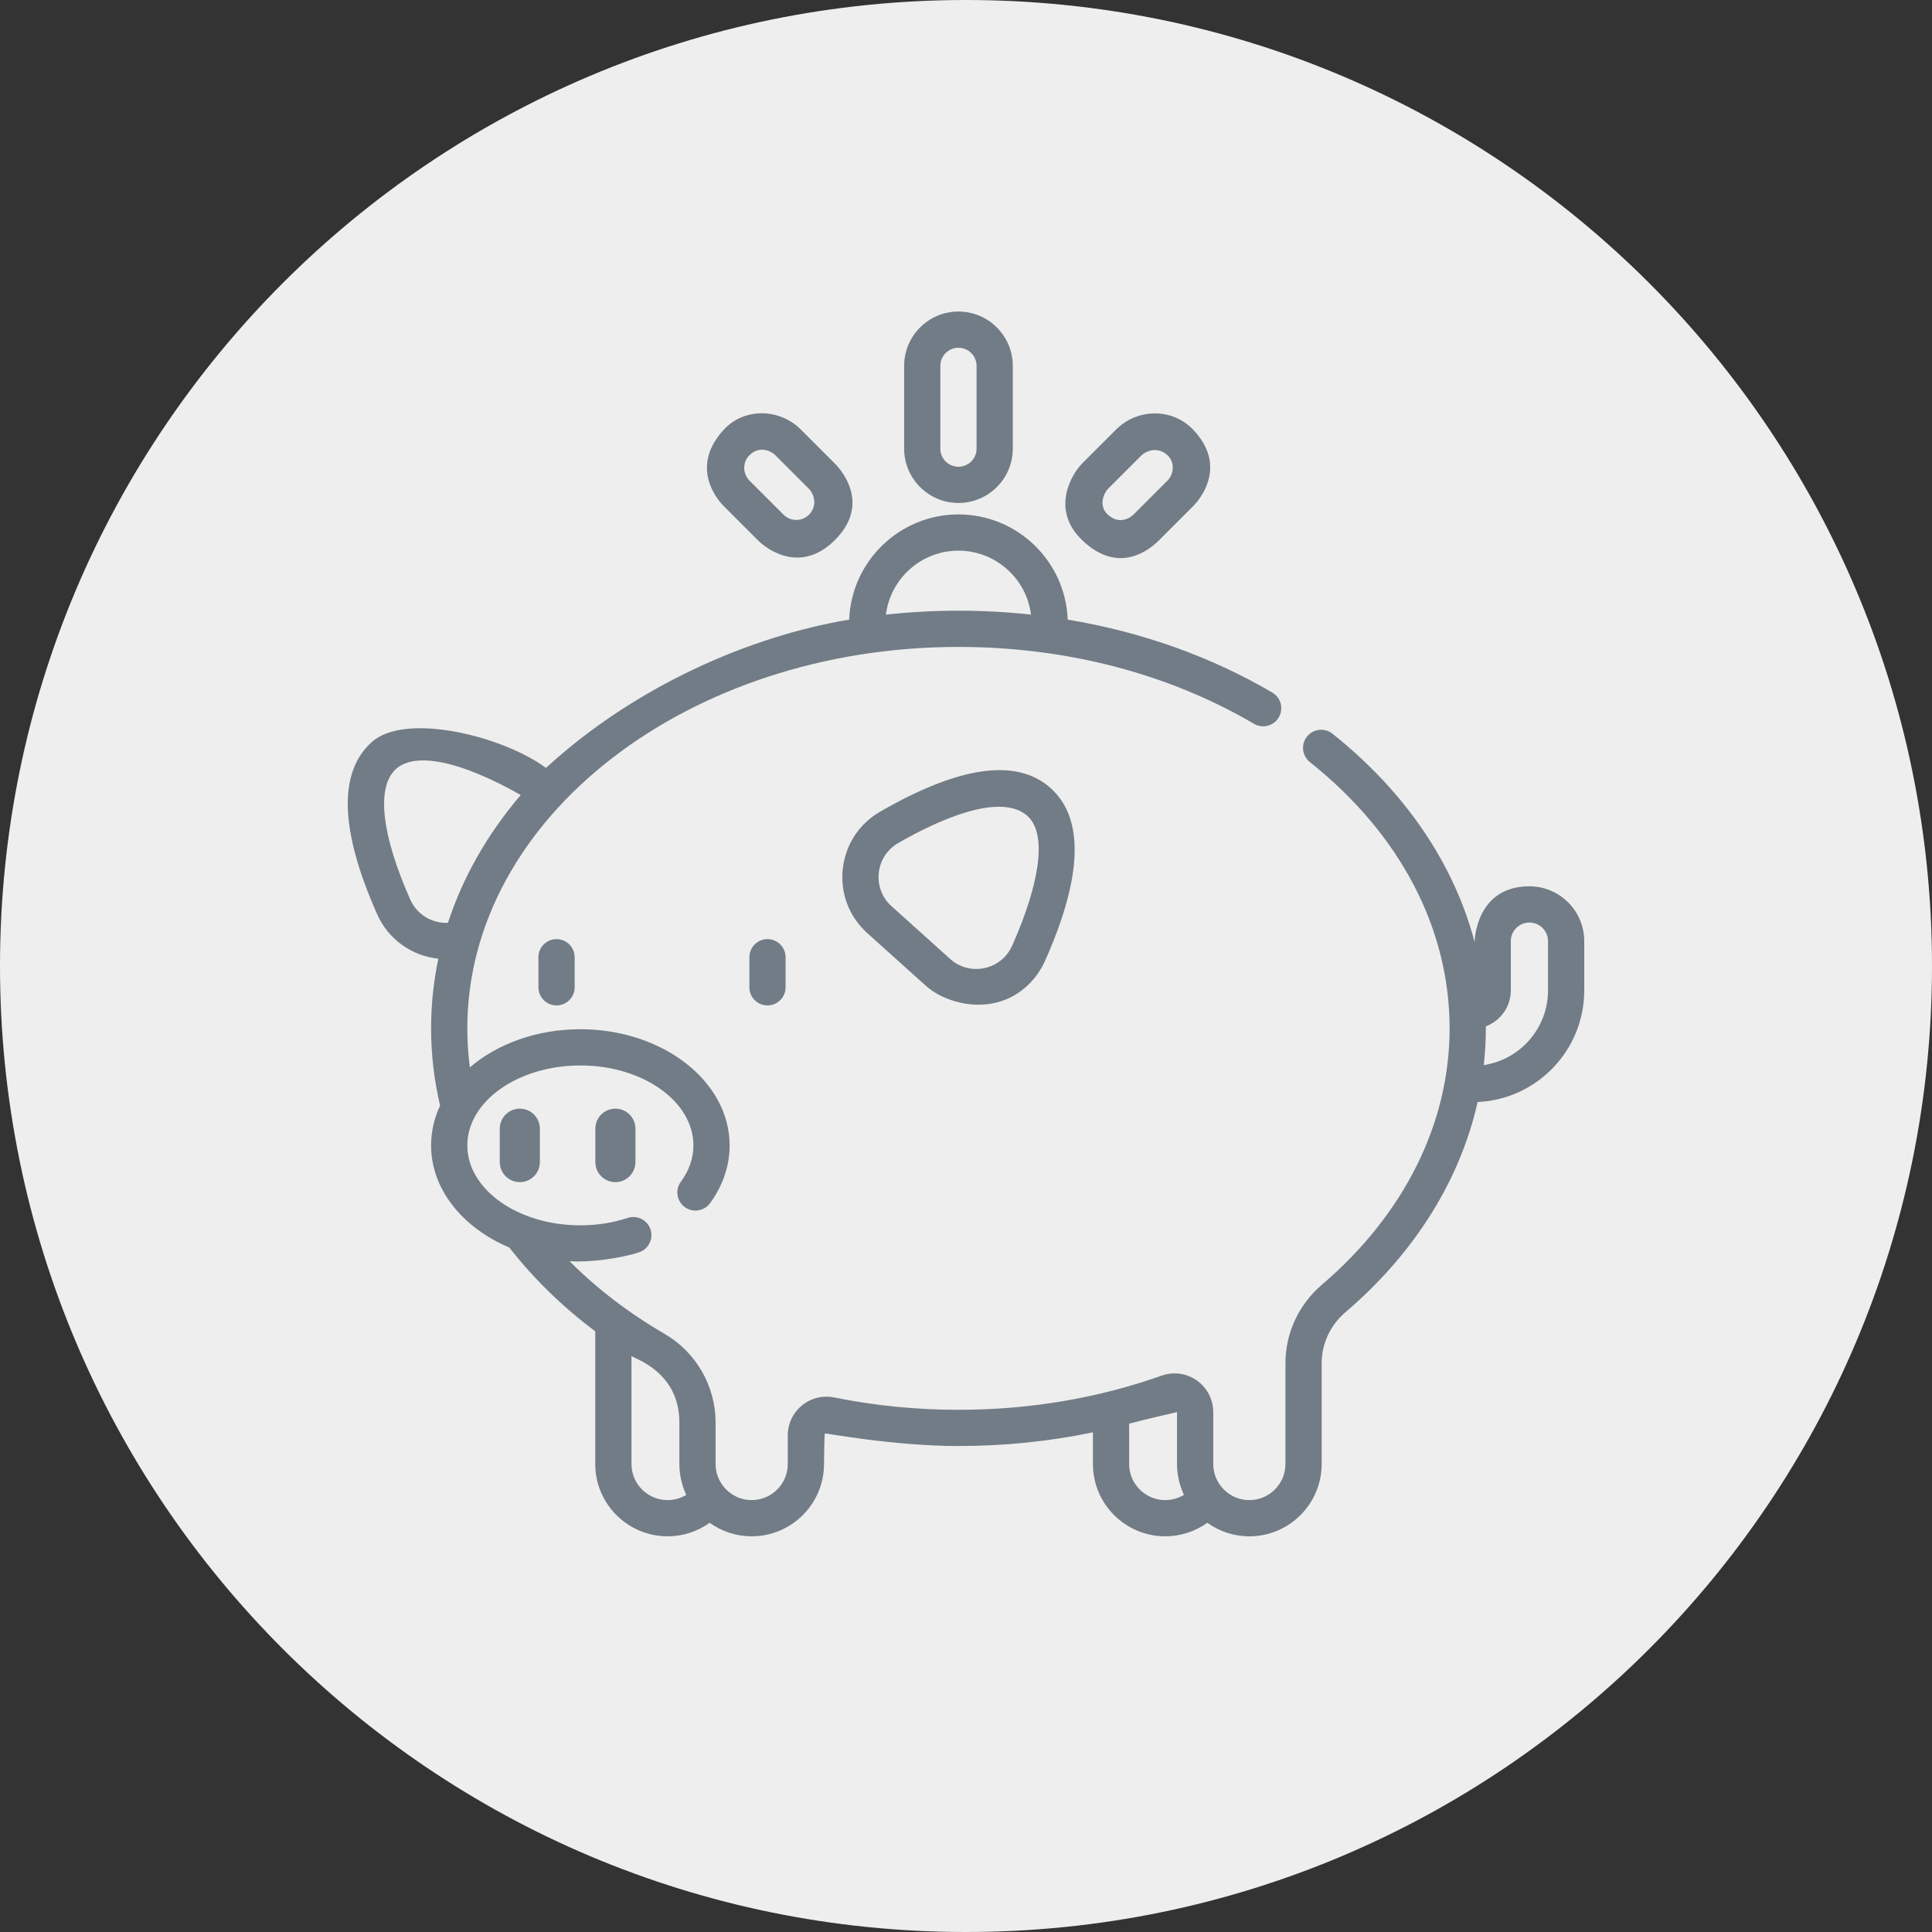 <?xml version="1.0" encoding="UTF-8"?> <svg xmlns="http://www.w3.org/2000/svg" width="800" height="800" viewBox="0 0 800 800" fill="none"><rect x="0" y="0" width="800" height="800" fill="#333333" stroke="none"/> <path d="M400 800C620.914 800 800 620.914 800 400C800 179.086 620.914 0 400 0C179.086 0 0 179.086 0 400C0 620.914 179.086 800 400 800Z" fill="#EEEEEE"></path> <g clip-path="url(#clip0)"> <path d="M206.945 467.371V481.195C206.945 485.777 210.664 489.496 215.246 489.496C219.832 489.496 223.551 485.777 223.551 481.195V467.371C223.551 462.789 219.832 459.07 215.246 459.07C210.664 459.07 206.945 462.789 206.945 467.371Z" fill="#727C86"></path> <path d="M246.519 467.371V481.195C246.519 485.777 250.234 489.496 254.82 489.496C259.402 489.496 263.121 485.777 263.121 481.195V467.371C263.121 462.789 259.402 459.07 254.82 459.07C250.234 459.07 246.519 462.789 246.519 467.371Z" fill="#727C86"></path> <path d="M310.304 396.371V408.824C310.304 412.965 313.659 416.32 317.8 416.32C321.945 416.32 325.3 412.965 325.3 408.824V396.371C325.3 392.23 321.945 388.871 317.8 388.871C313.659 388.871 310.304 392.23 310.304 396.371Z" fill="#727C86"></path> <path d="M230.453 388.871C226.312 388.871 222.953 392.23 222.953 396.371V408.824C222.953 412.965 226.312 416.32 230.453 416.32C234.597 416.32 237.953 412.965 237.953 408.824V396.371C237.953 392.23 234.597 388.871 230.453 388.871Z" fill="#727C86"></path> <path d="M364.44 336.098C355.663 341.165 350.022 349.848 348.964 359.922C347.909 369.981 351.616 379.633 359.14 386.399L383.382 408.204C389.218 413.45 400.015 417.469 410.78 415.528C420.749 413.727 428.729 406.887 432.843 397.622C448.265 362.879 449.015 338.903 435.069 326.36C421.124 313.817 397.358 317.09 364.44 336.098V336.098ZM419.136 391.536C416.991 396.36 412.808 399.758 407.651 400.86C402.511 401.958 397.323 400.567 393.413 397.051L369.171 375.247C365.261 371.727 363.335 366.715 363.882 361.489C364.429 356.247 367.37 351.723 371.94 349.086C389.226 339.106 413.862 328.395 425.038 337.512C433.597 344.493 431.097 364.586 419.136 391.536V391.536Z" fill="#727C86"></path> <path d="M633.299 367C610.857 367 610.599 390.07 610.599 390.07C602.049 357.629 581.885 327.809 551.729 303.809C548.486 301.231 543.768 301.766 541.19 305.008C538.611 308.247 539.147 312.965 542.389 315.547C579.705 345.246 600.252 384.41 600.252 425.824C600.252 465.14 581.471 502.843 547.361 531.984C537.776 540.171 532.276 552.003 532.276 564.437V606.21C532.276 614.452 525.572 621.159 517.33 621.159C509.088 621.159 502.381 614.452 502.381 606.21V584.722C502.381 579.519 499.842 574.62 495.592 571.617C491.366 568.632 485.936 567.878 481.073 569.601C454.549 579.003 426.221 583.769 396.878 583.769C379.456 583.769 362.147 582.05 345.437 578.659C340.69 577.695 335.823 578.898 332.077 581.96C328.347 585.011 326.206 589.527 326.206 594.347V606.21C326.206 614.452 319.499 621.159 311.257 621.159C303.015 621.159 296.312 614.452 296.312 606.21V589.019C296.312 573.956 288.226 559.902 275.218 552.335C260.3 543.664 247.136 533.582 235.875 522.246C244.043 522.8 256.91 521.101 264.589 518.562C268.523 517.265 270.66 513.023 269.363 509.089C268.062 505.156 263.82 503.023 259.886 504.32C253.726 506.355 247.144 507.386 240.316 507.386C214.504 507.386 193.504 492.535 193.504 474.281C193.504 456.031 214.504 441.18 240.316 441.18C266.128 441.18 287.128 456.031 287.128 474.281C287.128 479.562 285.378 484.629 281.929 489.336C279.48 492.675 280.202 497.367 283.542 499.816C286.882 502.265 291.574 501.543 294.023 498.203C299.327 490.972 302.128 482.699 302.128 474.281C302.128 447.758 274.398 426.18 240.316 426.18C222.199 426.18 205.879 432.277 194.562 441.973C193.863 436.617 193.504 431.223 193.504 425.824C193.504 338.731 284.738 267.876 396.878 267.876C441.436 267.876 483.752 278.887 519.252 299.712C522.822 301.809 527.416 300.614 529.514 297.04C531.611 293.469 530.412 288.872 526.842 286.778C501.354 271.821 472.612 261.63 442.116 256.571C441.206 232.399 421.268 213.013 396.878 213.013C372.483 213.013 352.542 232.403 351.636 256.579C310.866 263.341 263.117 283.962 226.07 317.973C208.289 304.809 167.875 294.739 153.93 307.282C139.984 319.825 140.73 343.801 156.156 378.543C160.828 389.067 170.629 395.856 181.512 396.977C179.527 406.414 178.504 416.055 178.504 425.82C178.504 436.574 179.769 447.316 182.238 457.808C179.824 462.949 178.504 468.496 178.504 474.281C178.504 492.527 191.625 508.429 210.91 516.582C220.894 529.398 232.808 541.003 246.48 551.273V606.21C246.48 622.722 259.914 636.155 276.429 636.155C282.773 636.155 288.839 634.147 293.855 630.558C298.761 634.073 304.769 636.155 311.257 636.155C327.769 636.155 341.202 622.722 341.202 606.21C341.202 606.21 341.327 593.769 341.569 593.57C341.823 593.363 369.979 598.765 396.878 598.765C415.893 598.765 434.51 596.862 452.553 593.101V606.206C452.553 622.722 465.987 636.155 482.498 636.155C488.846 636.155 494.912 634.144 499.924 630.554C504.834 634.073 510.842 636.155 517.33 636.155C533.842 636.155 547.275 622.722 547.275 606.206V564.433C547.275 556.394 550.857 548.722 557.104 543.386C585.767 518.898 604.572 488.73 611.849 456.324C636.381 455.215 656.002 434.918 656.002 410.113V389.699C655.998 377.184 645.814 367 633.299 367V367ZM396.878 228.013C412.288 228.013 425.034 239.583 426.917 254.489C417.042 253.419 407.014 252.876 396.878 252.876C386.745 252.876 376.714 253.43 366.839 254.501C368.714 239.587 381.464 228.013 396.878 228.013ZM169.863 372.457C157.902 345.508 155.75 325.821 163.961 318.434C172.016 311.188 190.801 315.118 215.625 329.192C201.801 345.391 191.648 363.25 185.488 382.125C178.89 382.434 172.64 378.711 169.863 372.457ZM261.48 606.21V561.55C263.519 562.824 281.312 568.464 281.312 589.015V606.21C281.312 610.776 282.343 615.109 284.179 618.987C281.878 620.386 279.206 621.159 276.429 621.159C268.187 621.159 261.48 614.452 261.48 606.21ZM467.553 606.21V589.507C473.811 587.812 487.381 584.722 487.381 584.722V606.21C487.381 610.776 488.416 615.109 490.252 618.987C487.948 620.386 485.276 621.159 482.498 621.159C474.256 621.159 467.553 614.452 467.553 606.21V606.21ZM641.002 410.117C641.002 425.77 629.435 438.769 614.404 441.031C614.959 435.996 615.252 430.926 615.252 425.824C615.252 425.539 615.24 425.258 615.24 424.977C621.279 422.734 625.599 416.93 625.599 410.117V389.703C625.599 385.457 629.052 382.004 633.299 382.004C637.545 382.004 641.002 385.457 641.002 389.703V410.117Z" fill="#727C86"></path> <path d="M396.878 208.271C409.284 208.271 419.378 198.177 419.378 185.771V151.501C419.378 139.095 409.284 129.001 396.878 129.001C384.472 129.001 374.382 139.095 374.382 151.501V185.771C374.382 198.177 384.472 208.271 396.878 208.271V208.271ZM389.378 151.501C389.378 147.364 392.741 144.001 396.878 144.001C401.015 144.001 404.378 147.364 404.378 151.501V185.771C404.378 189.907 401.015 193.271 396.878 193.271C392.741 193.271 389.378 189.907 389.378 185.771V151.501Z" fill="#727C86"></path> <path d="M313.816 223.7C318.066 227.95 331.753 237.466 345.636 223.7C359.812 209.638 349.882 196.13 345.636 191.88L331.593 177.841C322.82 169.067 308.21 168.743 299.777 177.841C286.308 192.372 295.527 205.407 299.777 209.657L313.816 223.7ZM310.382 188.446C314.726 184.216 319.527 186.985 320.988 188.446L335.031 202.489C336.449 203.903 339.07 208.802 335.031 213.095C332.105 216.017 327.351 216.021 324.425 213.095L310.382 199.052C307.456 196.13 307.417 191.333 310.382 188.446Z" fill="#727C86"></path> <path d="M479.94 223.7L493.983 209.657C498.229 205.407 507.659 192.103 493.983 177.841C485.397 168.884 470.936 169.068 462.163 177.841L448.124 191.88C443.874 196.13 434.788 210.939 448.124 223.7C463.03 237.966 475.69 227.95 479.94 223.7V223.7ZM458.729 202.489L472.768 188.446C474.233 186.986 479.178 184.583 483.378 188.446C486.42 191.247 486.299 196.13 483.378 199.052L469.335 213.095C467.917 214.509 463.401 217.376 458.729 213.095C454.585 209.294 457.311 203.904 458.729 202.489Z" fill="#727C86"></path> </g> <defs> <clipPath id="clip0"> <rect width="512" height="512" fill="white" transform="translate(144 127)"></rect> </clipPath> </defs> </svg> 